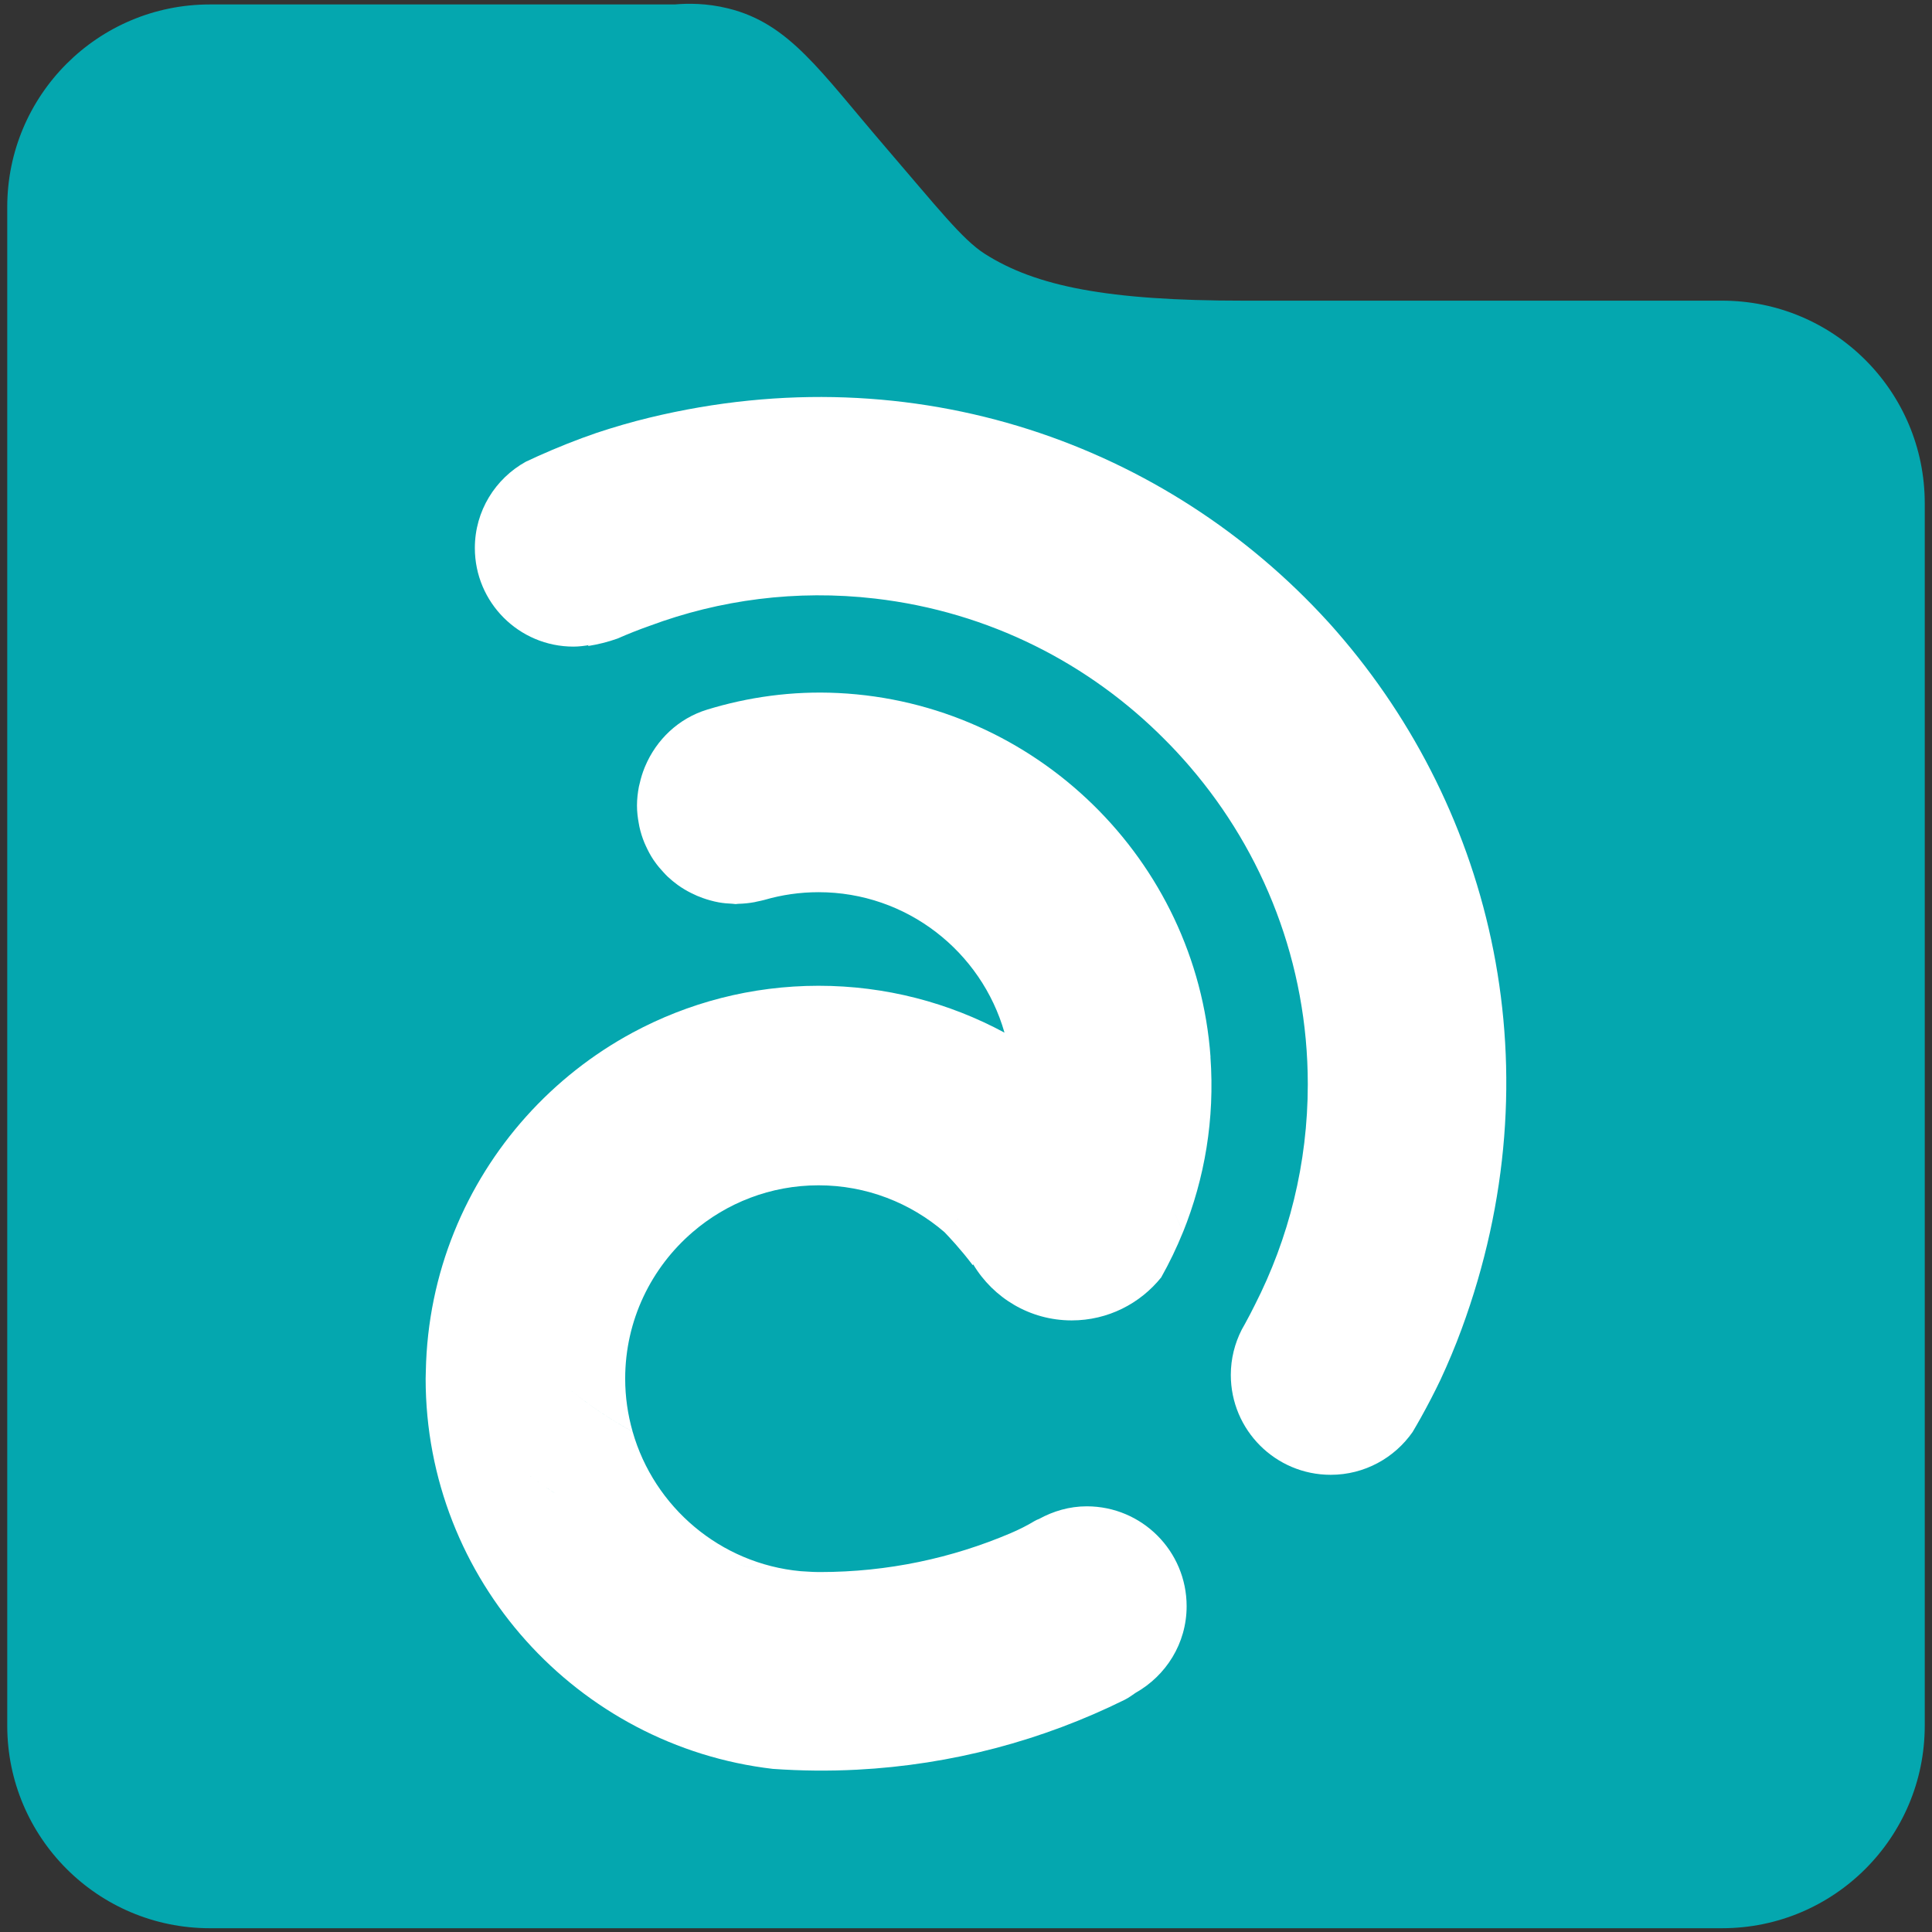 <?xml version="1.0" encoding="UTF-8"?>
<svg id="Layer_1" data-name="Layer 1" xmlns="http://www.w3.org/2000/svg" viewBox="0 0 512 512">
  <rect x="0" y="0" width="512" height="512" fill="#333333" stroke="none"/>
  <defs>
    <style>
      .cls-1 {
        fill: #fff;
      }

      .cls-2 {
        fill: #04a7af;
      }
    </style>
  </defs>
  <path class="cls-2" d="M55.61,1.18h123.17c3.32-.29,8.4-.39,14.23,1.06,16.22,4.02,24.25,16.53,41.72,36.84,13.74,15.98,20.31,24.41,26.25,28.19,13.52,8.61,32.52,12.41,68.49,12.41h126.92c29.65,0,53.69,24.04,53.69,53.69v323.94c0,29.65-24.04,53.69-53.69,53.69H55.61c-29.65,0-53.69-24.04-53.69-53.69V54.87C1.92,25.21,25.96,1.18,55.61,1.18Z"/>
  <g>
    <path class="cls-1" d="M320.8,280.08c-3.76-52.2-46.4-93.87-98.67-96.42-12.21-.6-23.91,1.08-34.74,4.4-7.6,2.33-13.44,7.97-16.41,15-.07.15-.13.31-.19.46-.52,1.29-.93,2.62-1.24,3.99-.08.33-.17.64-.24.98-.3,1.61-.5,3.24-.5,4.92,0,0,0,.02,0,.02,0,0,0,.01,0,.02,0,.03,0,.05,0,.08,0,1.6.19,3.15.47,4.66.05.29.1.58.16.87.32,1.47.76,2.88,1.32,4.24.11.27.24.53.35.79.59,1.3,1.25,2.56,2.03,3.73.14.21.29.4.43.61.69.98,1.46,1.89,2.28,2.76.36.39.72.78,1.11,1.15.83.78,1.72,1.51,2.64,2.18.59.43,1.2.82,1.83,1.2.56.34,1.14.64,1.73.94,1.02.52,2.06.97,3.15,1.35.64.23,1.29.43,1.95.61.74.2,1.48.39,2.25.52,1.17.21,2.36.31,3.57.36.29,0,.56.09.86.09.23,0,.45-.06.68-.07,1.43-.03,2.87-.17,4.33-.44.22-.04.43-.1.65-.15.68-.14,1.35-.27,2.03-.46,4.54-1.32,9.34-2.03,14.3-2.03,23.39,0,43.16,15.76,49.27,37.22-14.68-7.92-31.46-12.42-49.27-12.42s-34.6,4.51-49.28,12.42c-.4,1.41-.64,2.87-.92,4.32.28-1.45.52-2.92.92-4.32-21.32,11.5-38.18,30.22-47.31,52.87,0,0,0,0,0,0-4.61,11.42-7.24,23.84-7.49,36.83,9.95,13.64,22.51,25.24,36.93,34.11-14.42-8.87-26.98-20.47-36.93-34.11-.01.67-.05,1.33-.05,2.01,0,53.31,40.28,97.37,92,103.4,7.49.53,14.92.6,22.27.22,25.15-1.3,49.22-7.77,70.98-18.53,1.07-.53,1.95-1.21,2.89-1.84,8.04-4.54,13.53-13.06,13.53-22.96,0-14.62-11.85-26.47-26.47-26.47-4.6,0-8.86,1.28-12.63,3.34-.42.17-.84.33-1.24.58-1.84,1.13-4.21,2.31-6.26,3.18-15.54,6.63-32.62,10.32-50.55,10.32-.09,0-.17,0-.26,0-.05,0-.09,0-.13,0-.13,0-.26,0-.39-.01-.09,0-.17-.01-.26-.01.09,0,.17.01.26.01-1.47,0-2.91-.16-4.36-.22,0,0,0,0,0,0-6.04-.25-12-.8-17.8-1.85,5.8,1.04,11.76,1.6,17.79,1.85-21.28-1.97-38.83-17-44.52-36.99-6-3.24-11.64-7.04-16.86-11.35,5.22,4.3,10.86,8.11,16.86,11.34-1.27-4.46-1.97-9.16-1.97-14.02,0-15.52,6.94-29.44,17.88-38.84h0c8.97-7.72,20.63-12.4,33.36-12.4s24.39,4.68,33.36,12.4h0c1.09,1.13,4.25,4.45,7.49,8.74.05-.06.1-.11.15-.17,5.32,8.87,15,14.83,26.09,14.83,9.59,0,18.13-4.45,23.71-11.38,2.17-3.86,4.11-7.87,5.78-12.01-1.31-3.26-2.83-6.41-4.45-9.49,1.62,3.08,3.14,6.23,4.46,9.49,5.73-14.21,8.46-29.94,7.27-46.43ZM253.84,323.15c-1.09,1.13-2.23,2.22-3.42,3.25,1.24-1.07,2.42-2.21,3.55-3.39-.04.04-.08.09-.12.14ZM268.19,287.66s0,0,0,.01c0,0,0,0,0-.01h0Z"/>
    <path class="cls-1" d="M216.95,416.59s.08,0,.13,0c-.17,0-.34,0-.52,0,.13,0,.26.01.39.01Z"/>
    <path class="cls-1" d="M354.26,167.39c-.38-.44-.76-.88-1.15-1.31-.39-.43-.78-.86-1.17-1.3-42.56-46.71-109.03-71.26-179.86-54.09-4.72,1.14-9.36,2.5-13.93,4.01-5.31,1.82-10.5,3.9-15.59,6.18.58-.23,1.22-.34,1.82-.53-.6.19-1.24.3-1.82.53-1.08.48-2.16.98-3.23,1.49-8.04,4.46-13.49,13.02-13.49,22.86,0,14.43,11.7,26.13,26.13,26.13,1.5,0,2.95-.2,4.38-.44-.17.03-.32.09-.49.12l.06.15c2.61-.42,5.19-1.06,7.69-1.95,2.8-1.23,5.66-2.37,8.57-3.39,18.49-6.89,38.82-9.64,59.72-7.22,30.31,3.51,56.95,17.31,76.9,37.48,1.03,1.03,2.05,2.09,3.04,3.15.04.03.07.07.1.11.57.62,1.14,1.24,1.7,1.87.57.63,1.12,1.27,1.68,1.91.03.03.06.06.08.1,19.42,22.62,31.18,52,31.18,84.09,0,21.05-5.07,40.92-14.04,58.5-.81,1.65-1.67,3.28-2.55,4.89,4.63-7.68,13.03-12.83,22.65-12.83,14.62,0,26.47,11.85,26.47,26.47h0c0-14.62-11.85-26.47-26.47-26.47-9.62,0-18.02,5.15-22.65,12.83-.3.55-.61,1.09-.91,1.63-1.84,3.61-2.9,7.68-2.9,12.01,0,14.62,11.85,26.47,26.47,26.47,8.99,0,16.93-4.5,21.71-11.35.75-1.28,1.5-2.56,2.22-3.86,0,0,0,0,0,0,1.82-3.27,3.54-6.58,5.16-9.97,2.03-4.36,3.9-8.82,5.58-13.38,25.2-68.38,8.44-137.24-33.06-184.89Z"/>
  </g>
</svg>